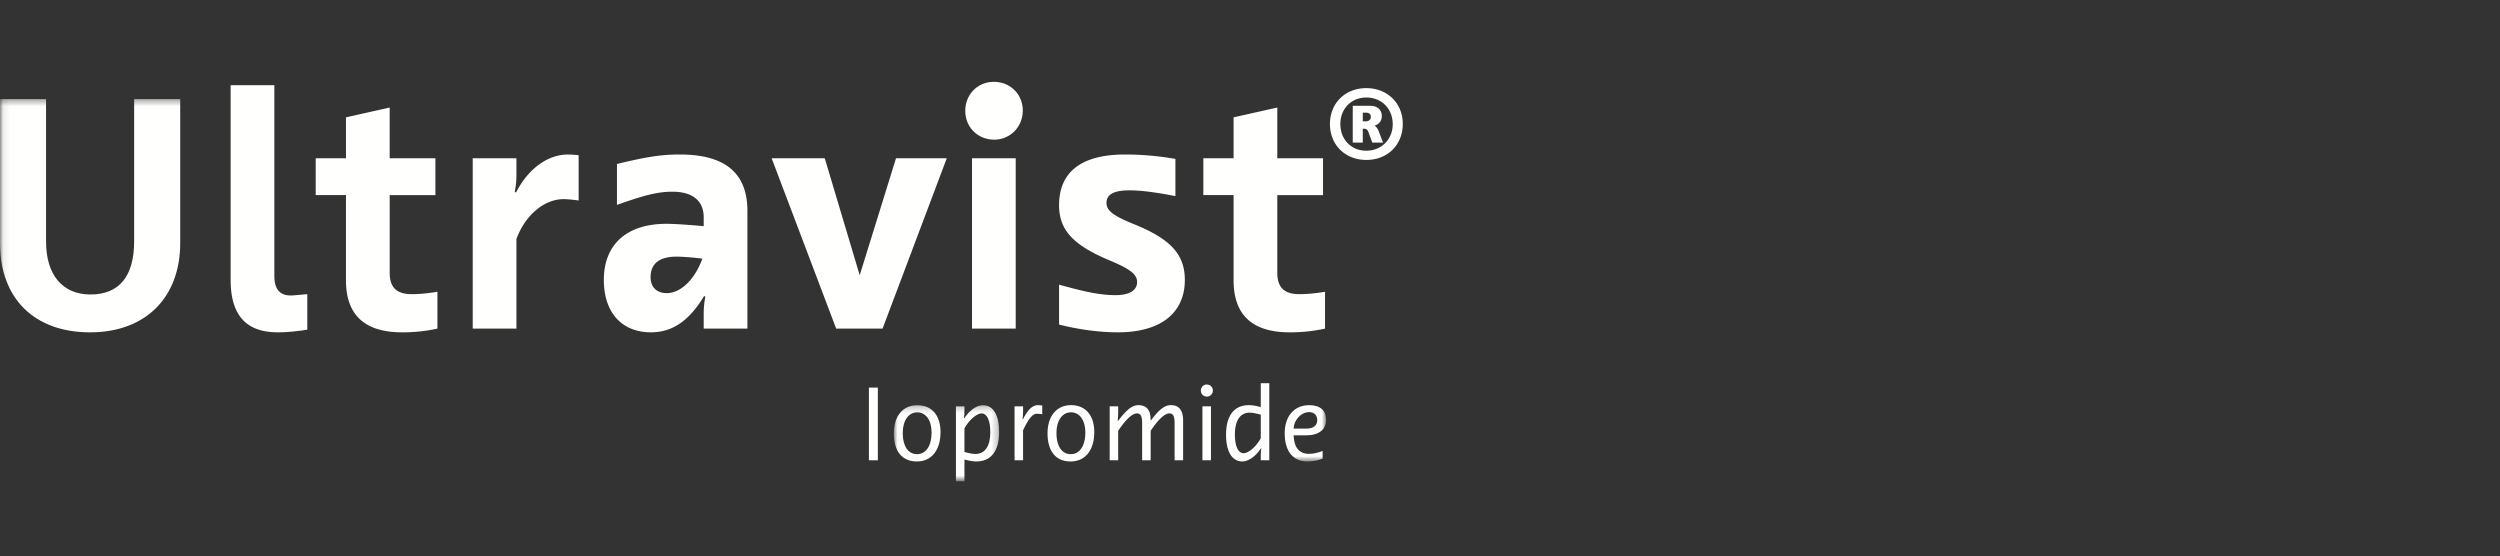 <svg xmlns="http://www.w3.org/2000/svg" xmlns:xlink="http://www.w3.org/1999/xlink" width="400" height="89" viewBox="0 0 400 89">
    <rect x="0" y="0" width="400" height="89" fill="#333333" stroke="none"/>
    <defs>
        <path id="a" d="M.903 1.22H17.76v12.086H.903z"/>
        <path id="c" d="M.089 1.363h212.085v57.981H.089z"/>
    </defs>
    <g fill="none" fill-rule="evenodd">
        <path d="M0 0h400v89H0z"/>
        <path fill="#FFFFFE" d="M139.025 73.645h1.431V62.018h-1.431z"/>
        <g transform="translate(142.105 63.605)">
            <mask id="b" fill="#fff">
                <use xlink:href="#a"/>
            </mask>
            <path fill="#FFFFFE" d="M2.333 5.69c0 2.09.87 3.373 2.284 3.373 1.428 0 2.333-1.335 2.333-3.458 0-1.953-.905-3.237-2.3-3.237-1.396 0-2.317 1.319-2.317 3.322zm6.047-.171c0 2.928-1.448 4.71-3.799 4.71-2.35 0-3.678-1.63-3.678-4.505 0-2.758 1.464-4.504 3.763-4.504 2.3 0 3.714 1.627 3.714 4.299zM12.206 8.704c.597.189 1.364.324 1.754.324 1.532 0 2.385-1.248 2.385-3.491 0-1.868-.528-2.998-1.396-2.998-.8 0-2.026 1.08-2.743 2.396v3.769zm0-7.296v.634c0 .48-.016.719-.084 1.25l.068.018c.8-1.25 1.994-2.09 2.963-2.09 1.652 0 2.607 1.577 2.607 4.299 0 3.03-1.295 4.71-3.646 4.71-.51 0-1.073-.087-1.908-.309v3.475h-1.362V1.408h1.362z" mask="url(#b)"/>
        </g>
        <path fill="#FFFFFE" d="M166.758 66.28c-.29-.05-.631-.086-.837-.086-.696 0-1.344.771-2.23 2.654v4.796h-1.362v-8.631h1.363v.616c0 .497-.034 1.028-.086 1.44l.07.017c.765-1.542 1.532-2.26 2.4-2.26.17 0 .511.033.682.05v1.405M169.036 69.295c0 2.09.87 3.372 2.284 3.372 1.43 0 2.333-1.335 2.333-3.457 0-1.953-.903-3.237-2.3-3.237-1.397 0-2.317 1.318-2.317 3.322zm6.047-.171c0 2.927-1.448 4.709-3.799 4.709-2.349 0-3.678-1.629-3.678-4.504 0-2.758 1.464-4.504 3.763-4.504 2.3 0 3.714 1.627 3.714 4.299zM184.105 73.644h-1.362V67.72c0-1.131-.24-1.576-.836-1.576-.75 0-1.821 1.01-2.998 2.79v4.71h-1.362v-8.631h1.362v.873c0 .413-.034 1.063-.084 1.44l.068.016c1.447-1.883 2.265-2.517 3.302-2.517.564 0 1.073.206 1.398.564.358.412.494.91.512 1.884h.034c1.396-1.832 2.213-2.448 3.236-2.448 1.26 0 1.924.84 1.924 2.432v6.387h-1.363V67.72c0-1.131-.239-1.576-.834-1.576-.75 0-1.822 1.01-2.997 2.79v4.71M192.391 73.644h1.364v-8.631h-1.364v8.63zm1.67-11.165a.962.962 0 0 1-.971.975.954.954 0 0 1-.955-.958c0-.548.425-.975.955-.975a.97.97 0 0 1 .971.958zM201.723 66.35c-.648-.188-1.38-.327-1.772-.327-1.516 0-2.367 1.25-2.367 3.495 0 1.883.527 2.995 1.396 2.995.8 0 2.028-1.078 2.743-2.397V66.35zm0 7.294v-.634c0-.497.018-.753.084-1.25l-.066-.017c-.801 1.25-1.994 2.09-2.964 2.09-1.653 0-2.607-1.576-2.607-4.282 0-3.048 1.294-4.726 3.645-4.726.512 0 .989.069 1.908.308v-3.817h1.362v12.328h-1.362z"/>
        <g transform="translate(0 14.488)">
            <mask id="d" fill="#fff">
                <use xlink:href="#c"/>
            </mask>
            <path fill="#FFFFFE" d="M209.092 54.087c1.039 0 1.668-.515 1.668-1.352 0-.79-.51-1.286-1.309-1.286-.7 0-1.38.378-1.874 1.012-.376.495-.528.89-.596 1.626h2.11zm2.538 4.796c-.647.29-1.601.461-2.47.461-2.283 0-3.61-1.66-3.61-4.503 0-2.758 1.533-4.504 3.934-4.504 1.736 0 2.69.84 2.69 2.345 0 1.577-1.174 2.483-3.183 2.483h-2.027c.119 1.3.357 1.97.92 2.45.39.34.885.513 1.514.513.733 0 1.534-.172 2.232-.48v1.235zM28.834 24.406c0 8.762-5.594 14.28-14.418 14.28C5.486 38.686 0 33.276 0 24.406V1.363h7.37V24.19c0 5.302 2.635 8.44 7.101 8.44 4.626 0 6.993-2.923 6.993-8.547V1.363h7.37v23.043" mask="url(#d)"/>
        </g>
        <path fill="#FFFFFE" d="M49.168 52.741c-1.613.27-3.281.43-4.733.43-5.057 0-7.532-2.758-7.532-8.38V13.633h6.994V44.14c0 2.11.86 3.136 2.635 3.136.43 0 1.454-.107 2.636-.215v5.68M69.987 52.579a26.042 26.042 0 0 1-5.647.595c-5.972 0-8.986-2.758-8.986-8.33v-13.63h-4.841V25.32h4.841v-6.546l6.995-1.567v8.113h7.315v5.896H62.35v12.384c0 2.38 1.074 3.465 3.55 3.465 1.129 0 2.474-.111 4.088-.384v5.899M82.575 30.782c1.936-3.785 5.058-6.058 8.284-6.058.484 0 1.182.052 1.723.107v7.25c-.754-.11-1.777-.217-2.42-.217-3.07 0-6.135 2.54-7.534 6.38V52.58h-6.992v-27.26h6.992v2.705c0 .863-.053 1.513-.27 2.703l.217.055M108.235 41.062c-2.743 0-4.141 1.13-4.141 3.295 0 1.57.968 2.544 2.581 2.544 2.259 0 4.518-2.221 5.704-5.52-1.294-.163-3.12-.32-4.144-.32m4.412 6.326c-2.42 4.003-5.112 5.784-8.5 5.784-4.68 0-7.532-3.188-7.532-8.38 0-5.68 3.658-8.98 10.007-8.98 1.344 0 3.656.165 5.971.378v-1.407c0-2.649-1.776-4.11-5.003-4.11-2.314 0-4.465.543-8.877 2.11v-6.543c4.682-1.137 7.049-1.518 10.06-1.518 7.262 0 10.813 2.977 10.813 9.034V52.58h-6.993V50.09c0-.863.108-1.893.267-2.648l-.213-.055M133.79 52.579l-10.329-27.26h8.499l5.593 18.717 5.809-18.717h8.124L141.21 52.58h-7.422M155.522 52.577h6.993V25.32h-6.993v27.258zm8.121-34.886c0 2.598-1.988 4.652-4.571 4.652-2.636 0-4.626-2-4.626-4.598 0-2.65 1.99-4.65 4.568-4.65 2.641 0 4.63 2 4.63 4.596zM188.067 31.375c-3.388-.648-5.542-.918-7.37-.918-2.472 0-3.659.648-3.659 2.002 0 1.241 1.08 2.055 4.25 3.352 5.973 2.378 8.285 4.87 8.285 8.98 0 5.3-3.873 8.38-10.702 8.38-2.964 0-6.19-.43-9.42-1.241v-6.384c4.467 1.245 6.78 1.678 9.04 1.678 2.206 0 3.445-.756 3.445-2.11 0-1.19-1.076-2.053-4.304-3.408-5.975-2.488-8.18-4.922-8.18-8.869 0-5.354 3.607-8.116 10.544-8.116 2.584 0 5.327.22 8.071.707v5.947M212.006 52.579a26.036 26.036 0 0 1-5.648.595c-5.97 0-8.984-2.758-8.984-8.33v-13.63h-4.84V25.32h4.84v-6.546l6.994-1.567v8.113h7.317v5.896h-7.317v12.384c0 2.38 1.073 3.465 3.55 3.465 1.128 0 2.475-.111 4.088-.384v5.899M218.617 15.602c2.441 0 4.22 1.787 4.22 4.27 0 2.424-1.809 4.242-4.22 4.242-2.41 0-4.16-1.785-4.16-4.27 0-2.455 1.75-4.242 4.16-4.242zm0-1.5c-3.384 0-5.825 2.396-5.825 5.742 0 3.348 2.441 5.743 5.825 5.743 3.387 0 5.828-2.395 5.828-5.77 0-3.294-2.468-5.716-5.828-5.716zm-.574 5.311v-1.39h.52c.486 0 .772.26.772.666 0 .462-.315.724-.804.724h-.488zm3.244 3.401l-.66-1.73c-.143-.432-.4-.78-.687-.98.773-.287 1.146-.778 1.146-1.557 0-.954-.716-1.616-1.809-1.616h-2.839v5.883h1.605v-2.22h.146c.458 0 .603.116.804.665l.573 1.555h1.721z"/>
    </g>
</svg>
